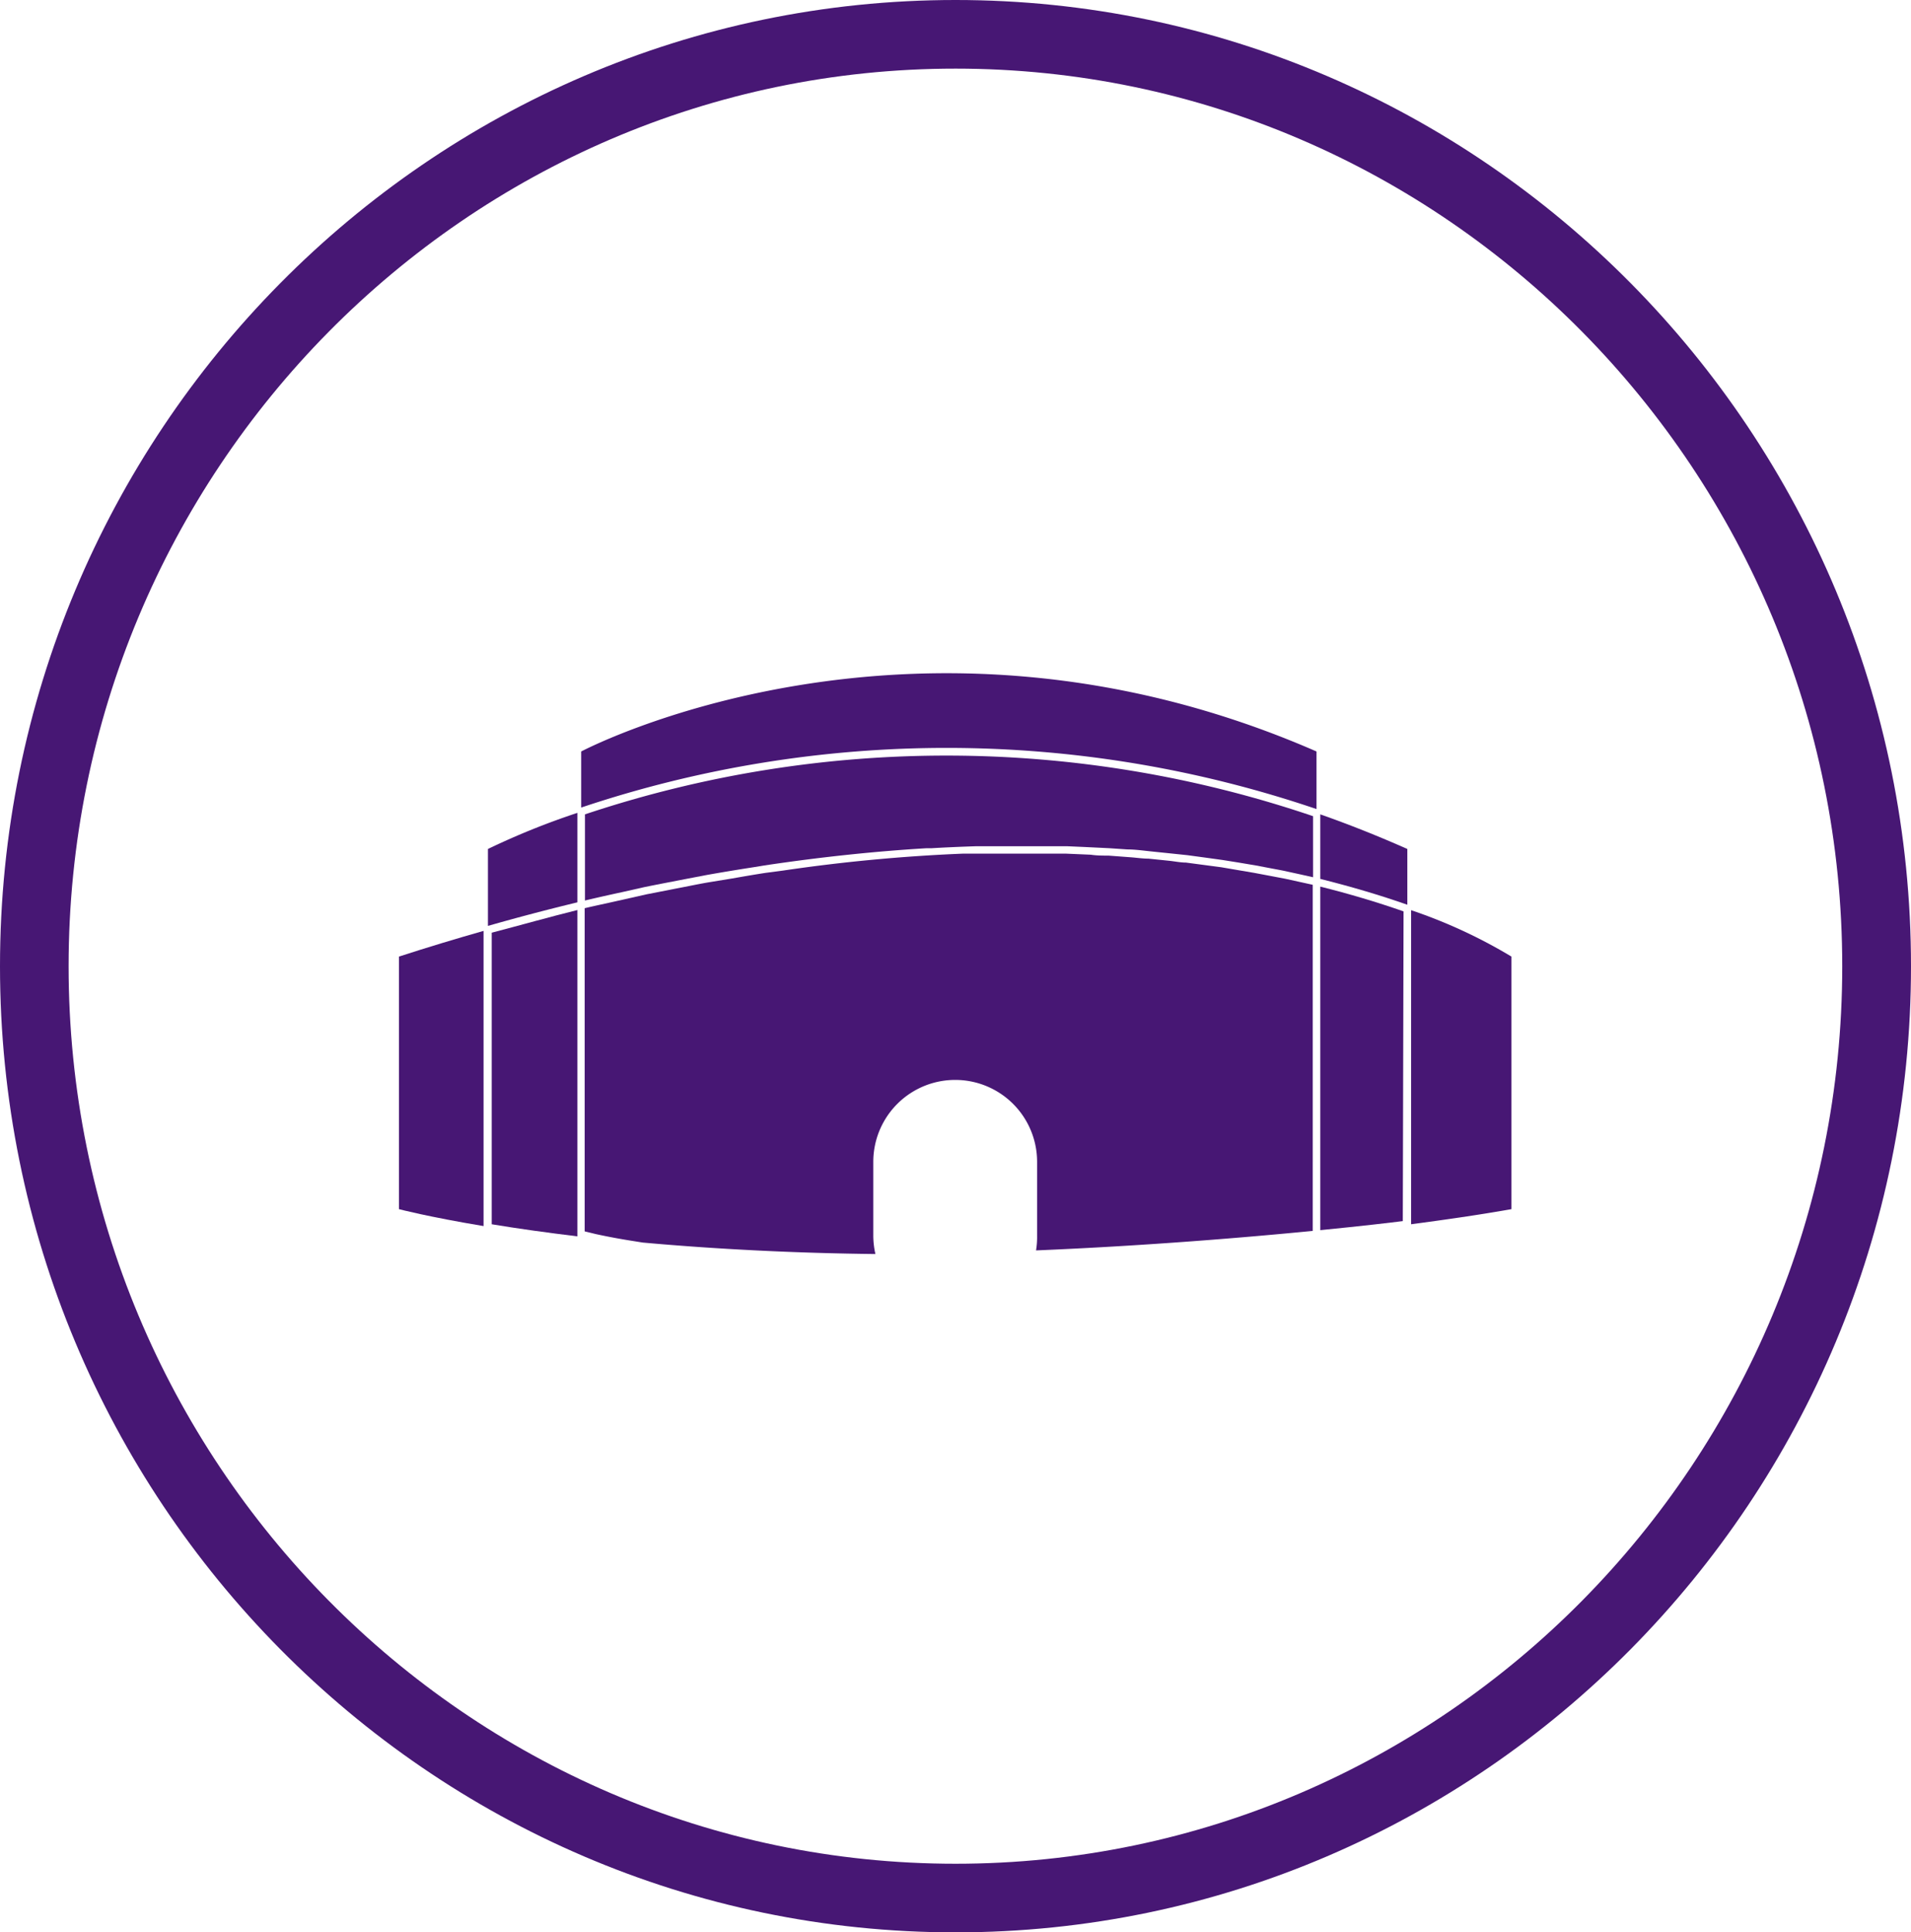 <svg xmlns="http://www.w3.org/2000/svg" viewBox="0 0 126.46 127.85"><defs><style>.cls-1{fill:#471774;}</style></defs><title>Asset 86</title><g id="Layer_2" data-name="Layer 2"><g id="Layer_1-2" data-name="Layer 1"><path class="cls-1" d="M63.23,127.85C28.36,127.85,0,99.18,0,63.93S28.36,0,63.23,0s63.23,28.68,63.23,63.93S98.09,127.85,63.23,127.85Zm0-123.31C30.87,4.54,4.54,31.18,4.54,63.93s26.33,59.38,58.69,59.38,58.68-26.64,58.68-59.38S95.59,4.54,63.23,4.54Z"/><path class="cls-1" d="M92.88,60.3c-1.74-.61-3.59-1.16-5.51-1.64V81.39c2.84-.28,4.75-.51,5.46-.6h0Z"/><path class="cls-1" d="M68.56,82.73c7.43-.31,14-.87,18.31-1.29V58.54l-.82-.18-1-.22-1-.19-1.06-.2-1-.17-1.17-.2-1.06-.14-1.28-.17c-.36,0-.74-.08-1.12-.12L76,56.81c-.38,0-.78-.06-1.17-.09l-1.47-.11c-.38,0-.79,0-1.18-.06l-1.62-.07-1.16,0c-.59,0-1.18,0-1.79,0l-1.1,0-2,0-.81,0A113,113,0,0,0,51.81,57.6l-1.14.15c-.72.11-1.47.24-2.21.37l-1.65.27c-.68.12-1.39.27-2.08.4l-1.94.38-2,.45c-.7.16-1.39.3-2.1.47V81.47l.74.18c.78.17,1.63.33,2.54.47l.56.09c4.89.44,10.07.7,15.4.76a5.55,5.55,0,0,1-.14-1.21V76.87a5.42,5.42,0,1,1,10.84,0v4.89A5.39,5.39,0,0,1,68.56,82.73Z"/><path class="cls-1" d="M38.71,53.88v5.7c.84-.2,1.65-.38,2.48-.56l1.51-.34c1-.2,1.89-.37,2.82-.55l1.2-.23c1.06-.19,2.1-.36,3.13-.52l.73-.12c3.81-.57,7.39-.94,10.74-1.14h.34c1-.06,2-.1,2.91-.13h.89c.75,0,1.49,0,2.21,0l1.07,0c.64,0,1.27,0,1.89,0l1.15.05,1.64.08,1.18.08c.49,0,1,.07,1.47.12s.77.08,1.16.12l1.34.14,1.11.15,1.23.17,1.06.17,1.13.19,1,.19c.36.07.72.13,1.07.21l.87.19.85.19h0V54A75.46,75.46,0,0,0,38.71,53.88Z"/><path class="cls-1" d="M38.21,60.21c-1.86.46-3.76,1-5.67,1.5V81c1.8.3,3.7.56,5.67.8Z"/><path class="cls-1" d="M87.12,53.53V49.72c-26.68-11.65-48.66,0-48.66,0v3.71A76.06,76.06,0,0,1,87.12,53.53Z"/><path class="cls-1" d="M93.38,60.22V81c2.17-.29,4.38-.6,6.64-1V63.29A33.82,33.82,0,0,0,93.38,60.22Z"/><path class="cls-1" d="M87.37,58.15h0c2,.5,3.94,1.07,5.76,1.71V56.17q-2.91-1.29-5.76-2.29Z"/><path class="cls-1" d="M32,61.59c-1.83.52-3.69,1.08-5.6,1.7V80s1.93.51,5.6,1.12Z"/><path class="cls-1" d="M38.21,59.7h0V53.78a49.42,49.42,0,0,0-5.92,2.39v5.09C34.28,60.69,36.27,60.17,38.21,59.7Z"/></g></g></svg>